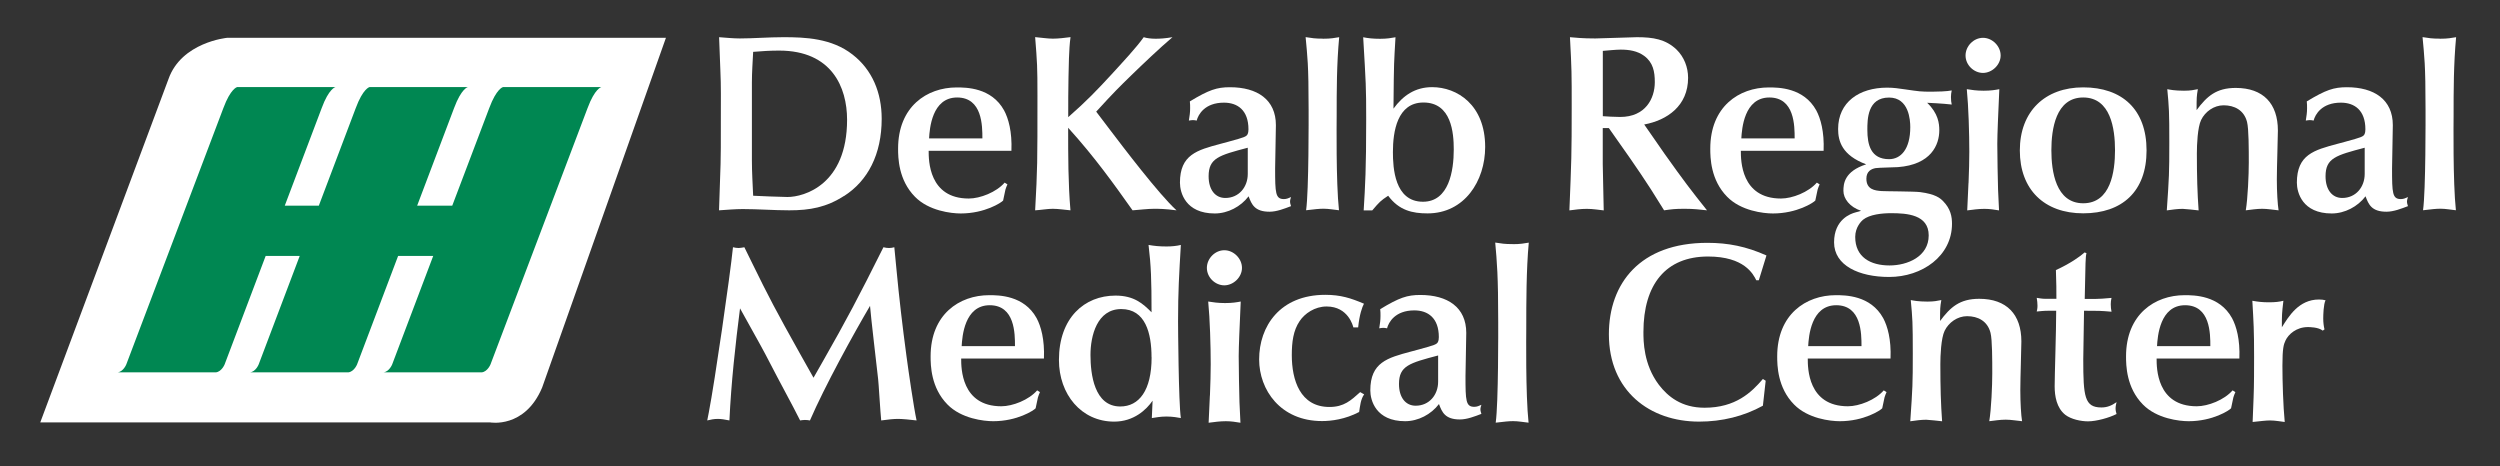 <?xml version="1.0" encoding="UTF-8"?>
<svg id="Layer_1" data-name="Layer 1" xmlns="http://www.w3.org/2000/svg" viewBox="0 0 358.26 66.78">
  <rect x="0" y="0" width="358.26" height="66.78" fill="#333333" stroke="none"/>
  <defs>
    <style>
      .cls-1 {
        fill: #008752;
      }

      .cls-1, .cls-2 {
        stroke-width: 0px;
      }

      .cls-2 {
        fill: #fff;
      }
    </style>
  </defs>
  <g>
    <path class="cls-2" d="M120.95,28.08c-2.53,1.63-4.88,2.06-7.85,2.06-2.21,0-4.45-.18-6.66-.18-1.12,0-2.28.11-3.4.18l.22-6.62c.04-1.59.04-2.39.04-6.69,0-2.28.04-4.52-.07-6.8-.07-1.56-.11-3.11-.18-4.7.98.07,1.99.18,2.97.18,1.95,0,4.09-.18,6.26-.18,3.08,0,6.91.14,9.91,2.5,2.79,2.17,4.16,5.43,4.16,9.19,0,5.1-1.99,8.9-5.39,11.07ZM107.75,23.02c0,1.66.11,3.36.18,5.03.8.04,4.02.18,4.92.18,2.39,0,8.54-1.77,8.54-11.07,0-4.67-2.21-9.91-9.73-9.91-1.23,0-2.5.07-3.73.18-.07,1.45-.18,2.93-.18,4.38v11.22Z"/>
    <path class="cls-2" d="M133.08,21.61c0,1.34,0,6.84,5.75,6.84,1.63,0,3.94-.9,5.14-2.28l.4.25c-.11.25-.22.51-.29.76l-.33,1.56c-.25.29-2.61,1.85-6.08,1.85-1.34,0-4.56-.36-6.55-2.39-2.39-2.42-2.42-5.64-2.42-6.91,0-6.01,4.12-8.76,8.39-8.76,1.34,0,4.99,0,6.8,3.29.62,1.16,1.16,3.04,1.05,5.79h-11.87ZM140.78,19.83c0-1.77,0-5.86-3.62-5.86s-3.94,4.49-4.02,5.86h7.63Z"/>
    <path class="cls-2" d="M148.35,5.32c.83.07,1.77.22,2.53.22s1.7-.11,2.53-.22c-.25,1.77-.25,4.41-.29,5.72-.04,1.81-.04,3.87-.04,5.75,2.68-2.35,4.12-3.87,6.19-6.11,1.59-1.74,3.55-3.83,4.63-5.35.4.14,1.08.22,1.7.22s1.34-.04,2.42-.22c-1.84,1.56-4.38,3.98-5.9,5.46-1.81,1.77-2.39,2.32-5.03,5.21l1.92,2.53c1.84,2.42,7.05,9.3,9.59,11.61-1.7-.22-2.53-.22-3.22-.22-.87,0-2.03.14-3.08.22-2.57-3.62-5.39-7.6-9.23-11.83,0,3.98,0,8,.33,11.83-.61-.04-1.66-.22-2.53-.22-.76,0-1.77.18-2.53.22.33-6.11.33-6.51.33-16.46,0-4.12-.04-4.74-.33-8.36Z"/>
    <path class="cls-2" d="M176.17,20.27c2.13-.58,2.42-.69,2.6-1.01.11-.22.14-.47.14-.72,0-2.75-1.56-3.83-3.51-3.83-2.75,0-3.69,1.7-3.91,2.57-.18-.04-.36-.07-.54-.07s-.4.04-.58.07c.11-.69.18-1.16.18-1.77,0-.33,0-.65-.04-.98,2.75-1.66,3.87-2.03,5.75-2.03,3.91,0,6.58,1.77,6.58,5.43,0,1.34-.11,4.99-.11,6.19,0,3.55.04,4.41,1.27,4.41.36,0,.69-.14,1.01-.29-.07.22-.14.43-.14.65s.07.43.14.65c-.94.36-2.06.8-3.08.8-2.13,0-2.57-1.05-3-2.21-1.12,1.48-2.97,2.46-4.85,2.46-4.2,0-4.99-3-4.99-4.41,0-4.02,2.46-4.67,5.82-5.57l1.23-.33ZM178.81,21.17c-4.12,1.09-5.61,1.48-5.61,4.09,0,1.92.94,3.11,2.39,3.11,1.95,0,3.22-1.56,3.22-3.44v-3.76Z"/>
    <path class="cls-2" d="M189.59,5.55c1.19,0,1.59-.11,2.32-.22-.36,3.91-.36,7.59-.36,11.31,0,.72-.11,9.41.33,13.49-.72-.07-1.45-.22-2.21-.22-.62,0-1.23.07-2.5.22.4-2.79.36-13.53.36-14.4,0-6.73-.18-7.59-.43-10.41.9.14,1.34.22,2.5.22Z"/>
    <path class="cls-2" d="M204.57,30.58c-2.17,0-4.09-.43-5.64-2.53-1.09.72-1.23.87-2.28,2.1h-1.23c.22-3.65.36-5.79.36-13.06,0-4.74-.04-5.05-.43-11.75.72.14,1.41.22,2.42.22s1.59-.11,2.21-.22c-.22,4.02-.22,2.81-.29,10.23,1.37-1.88,3.11-3.08,5.54-3.08,3.58,0,7.6,2.53,7.6,8.57,0,4.88-2.97,9.52-8.25,9.52ZM208.33,21.42c0-2.39-.33-6.73-4.34-6.73-3.76,0-4.38,4.16-4.38,7.09,0,2.24.22,7.13,4.31,7.13,3.73,0,4.41-4.45,4.41-7.49Z"/>
    <path class="cls-2" d="M236.63,19.29c.54.76,1.34,1.95,1.88,2.71,2.86,4.02,3.83,5.28,6.11,8.14-1.01-.11-1.92-.22-3.22-.22-1.41,0-1.84.07-2.93.22-.54-.83-1.34-2.17-1.88-3-1.84-2.86-4.09-6.04-6.04-8.79h-.87v5.14c0,1.05.14,5.72.14,6.66-.72-.07-1.52-.22-2.42-.22-.83,0-1.7.11-2.5.22.29-7.13.33-7.92.33-14.91,0-4.74,0-5.25-.25-9.91.83.07,1.77.18,3.62.18.94,0,5.14-.18,5.97-.18,2.35,0,4.12.29,5.68,1.77,1.08,1.05,1.66,2.53,1.66,4.05,0,4.02-3,6.08-6.29,6.69l1.01,1.45ZM229.68,16.65c.69.04,1.56.11,2.5.11,3.62,0,4.96-2.64,4.96-4.99,0-1.52-.25-2.82-1.52-3.76-.98-.72-2.17-.9-3.36-.9-.69,0-2.03.14-2.57.18v9.37Z"/>
    <path class="cls-2" d="M249.47,21.61c0,1.34,0,6.84,5.75,6.84,1.63,0,3.94-.9,5.14-2.28l.4.25c-.11.25-.22.51-.29.76l-.33,1.56c-.25.29-2.61,1.85-6.08,1.85-1.34,0-4.56-.36-6.55-2.39-2.39-2.42-2.42-5.64-2.42-6.91,0-6.01,4.12-8.76,8.39-8.76,1.34,0,4.99,0,6.8,3.29.62,1.16,1.16,3.04,1.05,5.79h-11.87ZM257.18,19.83c0-1.77,0-5.86-3.62-5.86s-3.94,4.49-4.02,5.86h7.63Z"/>
    <path class="cls-2" d="M276.17,14.73c1.59,1.52,1.74,2.97,1.74,3.94,0,2.1-1.19,4.92-5.93,5.28-.51.04-2.75.07-3.18.14-.65.11-1.34.47-1.34,1.52,0,1.56,1.23,1.7,2.17,1.77.43.04,4.67.04,5.54.15,2.21.29,2.86.87,3.26,1.27,1.12,1.12,1.3,2.28,1.3,3.26,0,4.63-4.27,7.63-9.01,7.63-4.3,0-7.89-1.63-7.89-4.96s2.46-4.12,3-4.27l.87-.25c-1.63-.54-2.53-1.74-2.53-2.86,0-.98.11-2.79,3.26-3.8-3.47-1.3-4.02-3.33-4.02-5.06,0-3.87,3.04-5.93,7.02-5.93.9,0,1.66.11,2.6.25,1.99.29,2.21.33,3.8.33.76,0,2.21-.04,2.86-.18-.07.36-.11.58-.11.94,0,.43.04.8.11,1.08-.36-.04-1.84-.18-2.17-.18l-1.34-.07ZM276.39,33.73c0-2.97-3.11-3.18-5.39-3.18-1.3,0-3.08.18-4.02.94-.22.18-1.12,1.05-1.12,2.46,0,2.89,2.17,4.09,4.92,4.09,2.57,0,5.61-1.27,5.61-4.3ZM273.75,18.21c0-.98-.18-4.23-3.04-4.23-3.11,0-3.11,3.15-3.11,4.63,0,2.1.47,4.2,3.11,4.2,1.67,0,3.04-1.41,3.04-4.59Z"/>
    <path class="cls-2" d="M281.67,7.95c0-1.34,1.16-2.53,2.5-2.53s2.53,1.19,2.53,2.53-1.23,2.5-2.53,2.5-2.5-1.12-2.5-2.5ZM282.1,26.24c.07-1.84.11-3.15.11-4.49,0-2.57-.11-6.44-.36-8.97.72.11,1.38.22,2.42.22s1.66-.11,2.24-.22l-.07,1.63c-.07,1.52-.22,4.88-.22,6.19,0,1.59.07,5.32.11,6.58,0,.47.14,2.53.14,2.97-.69-.11-1.3-.22-2.1-.22s-1.63.11-2.46.22l.18-3.91Z"/>
    <path class="cls-2" d="M298.53,12.52c5.57,0,9.08,3.15,9.08,9.04s-3.51,9.01-9.08,9.01-9.08-3.4-9.08-9.01,3.62-9.04,9.08-9.04ZM298.53,29.13c3.94,0,4.56-4.52,4.56-7.6s-.62-7.56-4.56-7.56-4.56,4.56-4.56,7.56.62,7.6,4.56,7.6Z"/>
    <path class="cls-2" d="M326.28,25.69c0,1.81.11,3.62.25,4.45-.8-.07-1.56-.22-2.35-.22s-1.66.14-2.35.22c.29-1.74.43-5.14.43-6.84,0-1.88,0-4.85-.25-5.82-.43-1.7-1.81-2.39-3.36-2.39-1.38,0-2.64.9-3.22,2.1-.51,1.05-.61,3.55-.61,4.78,0,3.29.07,5.72.25,8.18-.36-.04-1.95-.22-2.28-.22-.72,0-1.52.11-2.28.22.33-4.81.36-5.35.36-9.66,0-4.59-.04-5.03-.29-7.71.36.07,1.08.22,2.39.22.98,0,1.41-.11,1.99-.22-.18,1.05-.18,1.19-.18,3,1.48-1.99,2.82-3.18,5.61-3.18,3.94,0,6.04,2.24,6.04,6.11,0,1.01-.15,5.21-.15,6.98Z"/>
    <path class="cls-2" d="M336.23,20.27c2.13-.58,2.42-.69,2.6-1.01.11-.22.14-.47.14-.72,0-2.75-1.56-3.83-3.51-3.83-2.75,0-3.69,1.7-3.91,2.57-.18-.04-.36-.07-.54-.07s-.4.04-.58.07c.11-.69.18-1.16.18-1.77,0-.33,0-.65-.04-.98,2.75-1.66,3.87-2.03,5.75-2.03,3.91,0,6.58,1.77,6.58,5.43,0,1.34-.11,4.99-.11,6.19,0,3.55.04,4.41,1.27,4.41.36,0,.69-.14,1.01-.29-.07.22-.14.43-.14.65s.07.43.14.65c-.94.36-2.06.8-3.08.8-2.13,0-2.57-1.05-3-2.21-1.12,1.48-2.97,2.46-4.85,2.46-4.2,0-4.99-3-4.99-4.41,0-4.02,2.46-4.67,5.82-5.57l1.23-.33ZM338.87,21.17c-4.12,1.09-5.61,1.48-5.61,4.09,0,1.92.94,3.11,2.39,3.11,1.95,0,3.22-1.56,3.22-3.44v-3.76Z"/>
    <path class="cls-2" d="M349.65,5.55c1.19,0,1.59-.11,2.32-.22-.36,3.91-.36,7.59-.36,11.31,0,.72-.11,9.41.33,13.49-.72-.07-1.45-.22-2.21-.22-.62,0-1.23.07-2.5.22.4-2.79.36-13.53.36-14.4,0-6.73-.18-7.59-.43-10.41.9.14,1.34.22,2.5.22Z"/>
  </g>
  <g>
    <path class="cls-2" d="M107.79,37.71c2.39,4.88,3.4,6.8,6.84,12.95l1.95,3.47,1.34-2.35c3.4-5.97,4.99-8.97,8.68-16.35.25.07.54.11.8.11s.51-.04.76-.11l.29,3c.4,4.27.87,8.25,1.45,12.59.29,2.17,1.05,7.42,1.45,9.23-.87-.11-2.1-.22-2.61-.22-.69,0-1.34.07-2.46.22l-.11-1.34c-.07-.72-.25-3.94-.33-4.59-.18-1.66-1.05-8.97-1.16-10.49-2.42,4.12-6.48,11.5-8.61,16.42-.25-.04-.47-.07-.72-.07-.22,0-.47.04-.69.07-1.38-2.75-2.28-4.27-4.99-9.51-.54-1.05-3.11-5.61-3.62-6.55-.65,5.07-1.27,10.64-1.52,16.06-.65-.14-1.23-.22-1.66-.22-.58,0-1.05.11-1.52.22l.22-1.12c.87-4.49,3.04-19.5,3.47-23.7.29.07.54.11.83.11.25,0,.54-.07.8-.11l1.12,2.28Z"/>
    <path class="cls-2" d="M137.74,51.38c0,1.34,0,6.84,5.75,6.84,1.63,0,3.94-.9,5.14-2.28l.4.25c-.11.25-.22.51-.29.76l-.33,1.56c-.25.29-2.61,1.85-6.08,1.85-1.34,0-4.56-.36-6.55-2.39-2.39-2.42-2.42-5.64-2.42-6.91,0-6.01,4.12-8.76,8.39-8.76,1.34,0,4.99,0,6.8,3.29.62,1.16,1.16,3.04,1.05,5.79h-11.87ZM145.45,49.6c0-1.77,0-5.86-3.62-5.86s-3.94,4.49-4.02,5.86h7.63Z"/>
    <path class="cls-2" d="M165.17,57.42c-.87,1.27-2.68,3-5.5,3-4.74,0-7.92-3.94-7.92-8.83,0-6.04,3.65-9.23,8.1-9.23,2.68,0,3.94,1.16,5.17,2.39,0-4.67-.07-6.65-.43-9.65.8.14,1.52.22,2.57.22.76,0,1.45-.07,2.06-.22-.25,4.31-.4,6.65-.4,10.95,0,.58.07,11.69.4,13.86-.36-.07-1.16-.22-2.06-.22s-1.52.14-2.1.22l.11-2.5ZM165.02,51.2c0-3.44-.87-6.91-4.34-6.91s-4.41,3.83-4.41,6.58.54,7.38,4.27,7.38c2.68,0,4.49-2.28,4.49-7.05Z"/>
    <path class="cls-2" d="M172.95,38.39c0-1.34,1.16-2.53,2.5-2.53s2.53,1.19,2.53,2.53-1.23,2.5-2.53,2.5-2.5-1.12-2.5-2.5ZM173.39,56.67c.07-1.84.11-3.15.11-4.49,0-2.57-.11-6.44-.36-8.97.72.11,1.38.22,2.42.22s1.66-.11,2.24-.22l-.07,1.63c-.07,1.52-.22,4.88-.22,6.19,0,1.59.07,5.32.11,6.58,0,.47.14,2.53.14,2.97-.69-.11-1.3-.22-2.1-.22s-1.63.11-2.46.22l.18-3.91Z"/>
    <path class="cls-2" d="M195.49,56.51c-.51.72-.58,1.66-.72,2.53-1.99,1.05-3.98,1.3-5.32,1.3-5.97,0-9.01-4.49-9.01-8.83,0-4.74,2.97-9.26,9.48-9.26,2.21,0,3.65.47,5.54,1.27-.25.47-.65,1.56-.83,3.4h-.69c-.04-.18-.72-3-3.83-3-1.7,0-3.15,1.01-3.87,2.1-.91,1.34-1.12,3-1.12,4.88,0,3.55,1.19,7.42,5.39,7.42,2.1,0,3.08-.94,4.41-2.13l.58.33Z"/>
    <path class="cls-2" d="M203.45,50.04c2.13-.58,2.42-.69,2.6-1.01.11-.22.14-.47.14-.72,0-2.75-1.56-3.83-3.51-3.83-2.75,0-3.69,1.7-3.91,2.57-.18-.04-.36-.07-.54-.07s-.4.04-.58.07c.11-.69.18-1.16.18-1.77,0-.33,0-.65-.04-.98,2.75-1.66,3.87-2.03,5.75-2.03,3.91,0,6.58,1.77,6.58,5.43,0,1.34-.11,4.99-.11,6.19,0,3.55.04,4.41,1.27,4.41.36,0,.69-.14,1.01-.29-.07.22-.14.43-.14.65s.07.43.14.65c-.94.36-2.06.8-3.08.8-2.13,0-2.57-1.05-3-2.21-1.12,1.48-2.97,2.46-4.85,2.46-4.2,0-4.99-3-4.99-4.41,0-4.02,2.46-4.67,5.82-5.57l1.23-.33ZM206.09,50.94c-4.12,1.09-5.61,1.48-5.61,4.09,0,1.92.94,3.11,2.39,3.11,1.95,0,3.22-1.56,3.22-3.44v-3.76Z"/>
    <path class="cls-2" d="M216.76,34.99c1.19,0,1.59-.11,2.32-.22-.36,3.91-.36,8.59-.36,12.31,0,.72-.11,9.41.33,13.49-.72-.07-1.45-.22-2.21-.22-.62,0-1.23.07-2.5.22.4-2.79.36-13.53.36-14.4,0-6.73-.18-8.59-.43-11.41.9.14,1.34.22,2.5.22Z"/>
    <path class="cls-2" d="M252.04,40.16h-.36c-.43-.87-1.7-3.4-6.91-3.4-6.04,0-9.26,3.98-9.26,10.82,0,1.27,0,4.63,2.21,7.56,1.3,1.7,3.26,3.29,6.55,3.29,4.45,0,6.73-2.21,8.36-4.12l.4.25-.4,3.58c-2.75,1.52-5.86,2.28-9.15,2.28-7.05,0-12.92-4.38-12.92-12.52,0-7.27,4.45-13.1,14.11-13.1,2.97,0,5.57.51,8.47,1.81l-1.09,3.54Z"/>
    <path class="cls-2" d="M259.06,51.38c0,1.34,0,6.84,5.75,6.84,1.63,0,3.94-.9,5.14-2.28l.4.25c-.11.25-.22.51-.29.76l-.33,1.56c-.25.29-2.61,1.85-6.08,1.85-1.34,0-4.56-.36-6.55-2.39-2.39-2.42-2.42-5.64-2.42-6.91,0-6.01,4.12-8.76,8.39-8.76,1.34,0,4.99,0,6.8,3.29.62,1.16,1.16,3.04,1.05,5.79h-11.87ZM266.76,49.6c0-1.77,0-5.86-3.62-5.86s-3.94,4.49-4.02,5.86h7.63Z"/>
    <path class="cls-2" d="M289.52,55.91c0,1.81.11,3.62.25,4.45-.8-.07-1.56-.22-2.35-.22s-1.66.14-2.35.22c.29-1.74.43-5.14.43-6.84,0-1.88,0-4.85-.25-5.82-.43-1.7-1.81-2.39-3.36-2.39-1.38,0-2.64.9-3.22,2.1-.51,1.05-.61,3.55-.61,4.78,0,3.29.07,5.72.25,8.18-.36-.04-1.95-.22-2.28-.22-.72,0-1.52.11-2.28.22.33-4.81.36-5.35.36-9.66,0-4.59-.04-5.03-.29-7.71.36.07,1.08.22,2.39.22.98,0,1.41-.11,1.99-.22-.18,1.05-.18,1.19-.18,3,1.48-1.99,2.82-3.18,5.61-3.18,3.94,0,6.04,2.24,6.04,6.11,0,1.01-.15,5.21-.15,6.98Z"/>
    <path class="cls-2" d="M299,36.29c-.14.51-.14,1.12-.25,6.55,1.63,0,1.84,0,2.5-.04l1.34-.11c-.07.33-.11.54-.11.9,0,.4.04.72.11,1.08-1.56-.14-1.95-.14-3.94-.14,0,1.56-.11,5.43-.11,6.95,0,5.35.18,6.91,2.6,6.91.8,0,1.45-.25,2.17-.76-.04.18-.14.58-.14.87,0,.36.07.58.14.83-1.05.54-2.89,1.05-4.09,1.05-1.01,0-2.42-.29-3.26-.94-1.23-.98-1.52-2.64-1.52-4.09,0-1.59.22-7.92.22-10.82h-1.09c-.69,0-1.27.07-1.7.11.04-.18.11-.43.11-.8,0-.4-.04-.72-.11-1.16.25.04.76.14,1.23.14h1.59c0-1.01,0-2.46-.07-4.12,2.06-.94,3.47-1.95,4.12-2.53l.25.11Z"/>
    <path class="cls-2" d="M309.05,51.38c0,1.34,0,6.84,5.75,6.84,1.63,0,3.94-.9,5.14-2.28l.4.25c-.11.25-.22.51-.29.76l-.33,1.56c-.25.29-2.61,1.85-6.08,1.85-1.34,0-4.56-.36-6.55-2.39-2.39-2.42-2.42-5.64-2.42-6.91,0-6.01,4.12-8.76,8.39-8.76,1.34,0,4.99,0,6.8,3.29.62,1.16,1.16,3.04,1.05,5.79h-11.87ZM316.75,49.6c0-1.77,0-5.86-3.62-5.86s-3.94,4.49-4.02,5.86h7.63Z"/>
    <path class="cls-2" d="M322.95,56.92c.07-1.59.07-4.38.07-5.79,0-3.94-.07-4.85-.25-8.03.83.15,1.45.22,2.39.22.87,0,1.48-.07,2.06-.22-.22,1.85-.22,2.03-.22,3.8.98-1.56,2.42-3.98,5.32-3.98.36,0,.65.04.94.11-.29.54-.33,2.1-.33,2.61,0,.58.07,1.12.18,1.56l-.25.18c-.62-.51-1.95-.51-2.13-.51-1.63,0-2.79,1.01-3.22,1.95-.25.54-.43,1.08-.43,3.58,0,2.32.11,5.82.33,8.07-.43-.04-1.34-.22-2.1-.22-.61,0-1.41.11-2.5.22l.14-3.55Z"/>
  </g>
  <g>
    <path class="cls-2" d="M95.43,5.42h-62.89s-6.54.62-8.4,5.92L5.77,60.53h64.45s4.98.93,7.47-4.99L95.43,5.42Z"/>
    <path class="cls-1" d="M72.08,12.48s-.93.2-1.97,3.01l-5.3,13.98h-5.03l5.29-13.98c1.04-2.81,1.97-3.01,1.97-3.01h-14.09s-.93.2-1.97,3.01l-5.29,13.98h-4.88l5.29-13.98c1.03-2.81,1.97-3.01,1.97-3.01h-14.09s-.93.2-1.97,3.01l-13.91,36.73s-.41,1.04-1.25,1.14h14.09c.83-.1,1.25-1.14,1.25-1.14l5.88-15.54h4.88l-5.88,15.54s-.41,1.04-1.24,1.14h14.09c.83-.1,1.25-1.14,1.25-1.14l5.88-15.54h5.03l-5.88,15.54s-.41,1.04-1.25,1.14h14.09c.83-.1,1.25-1.14,1.25-1.14l13.91-36.73c1.04-2.81,1.97-3.01,1.97-3.01h-14.09Z"/>
  </g>
</svg>